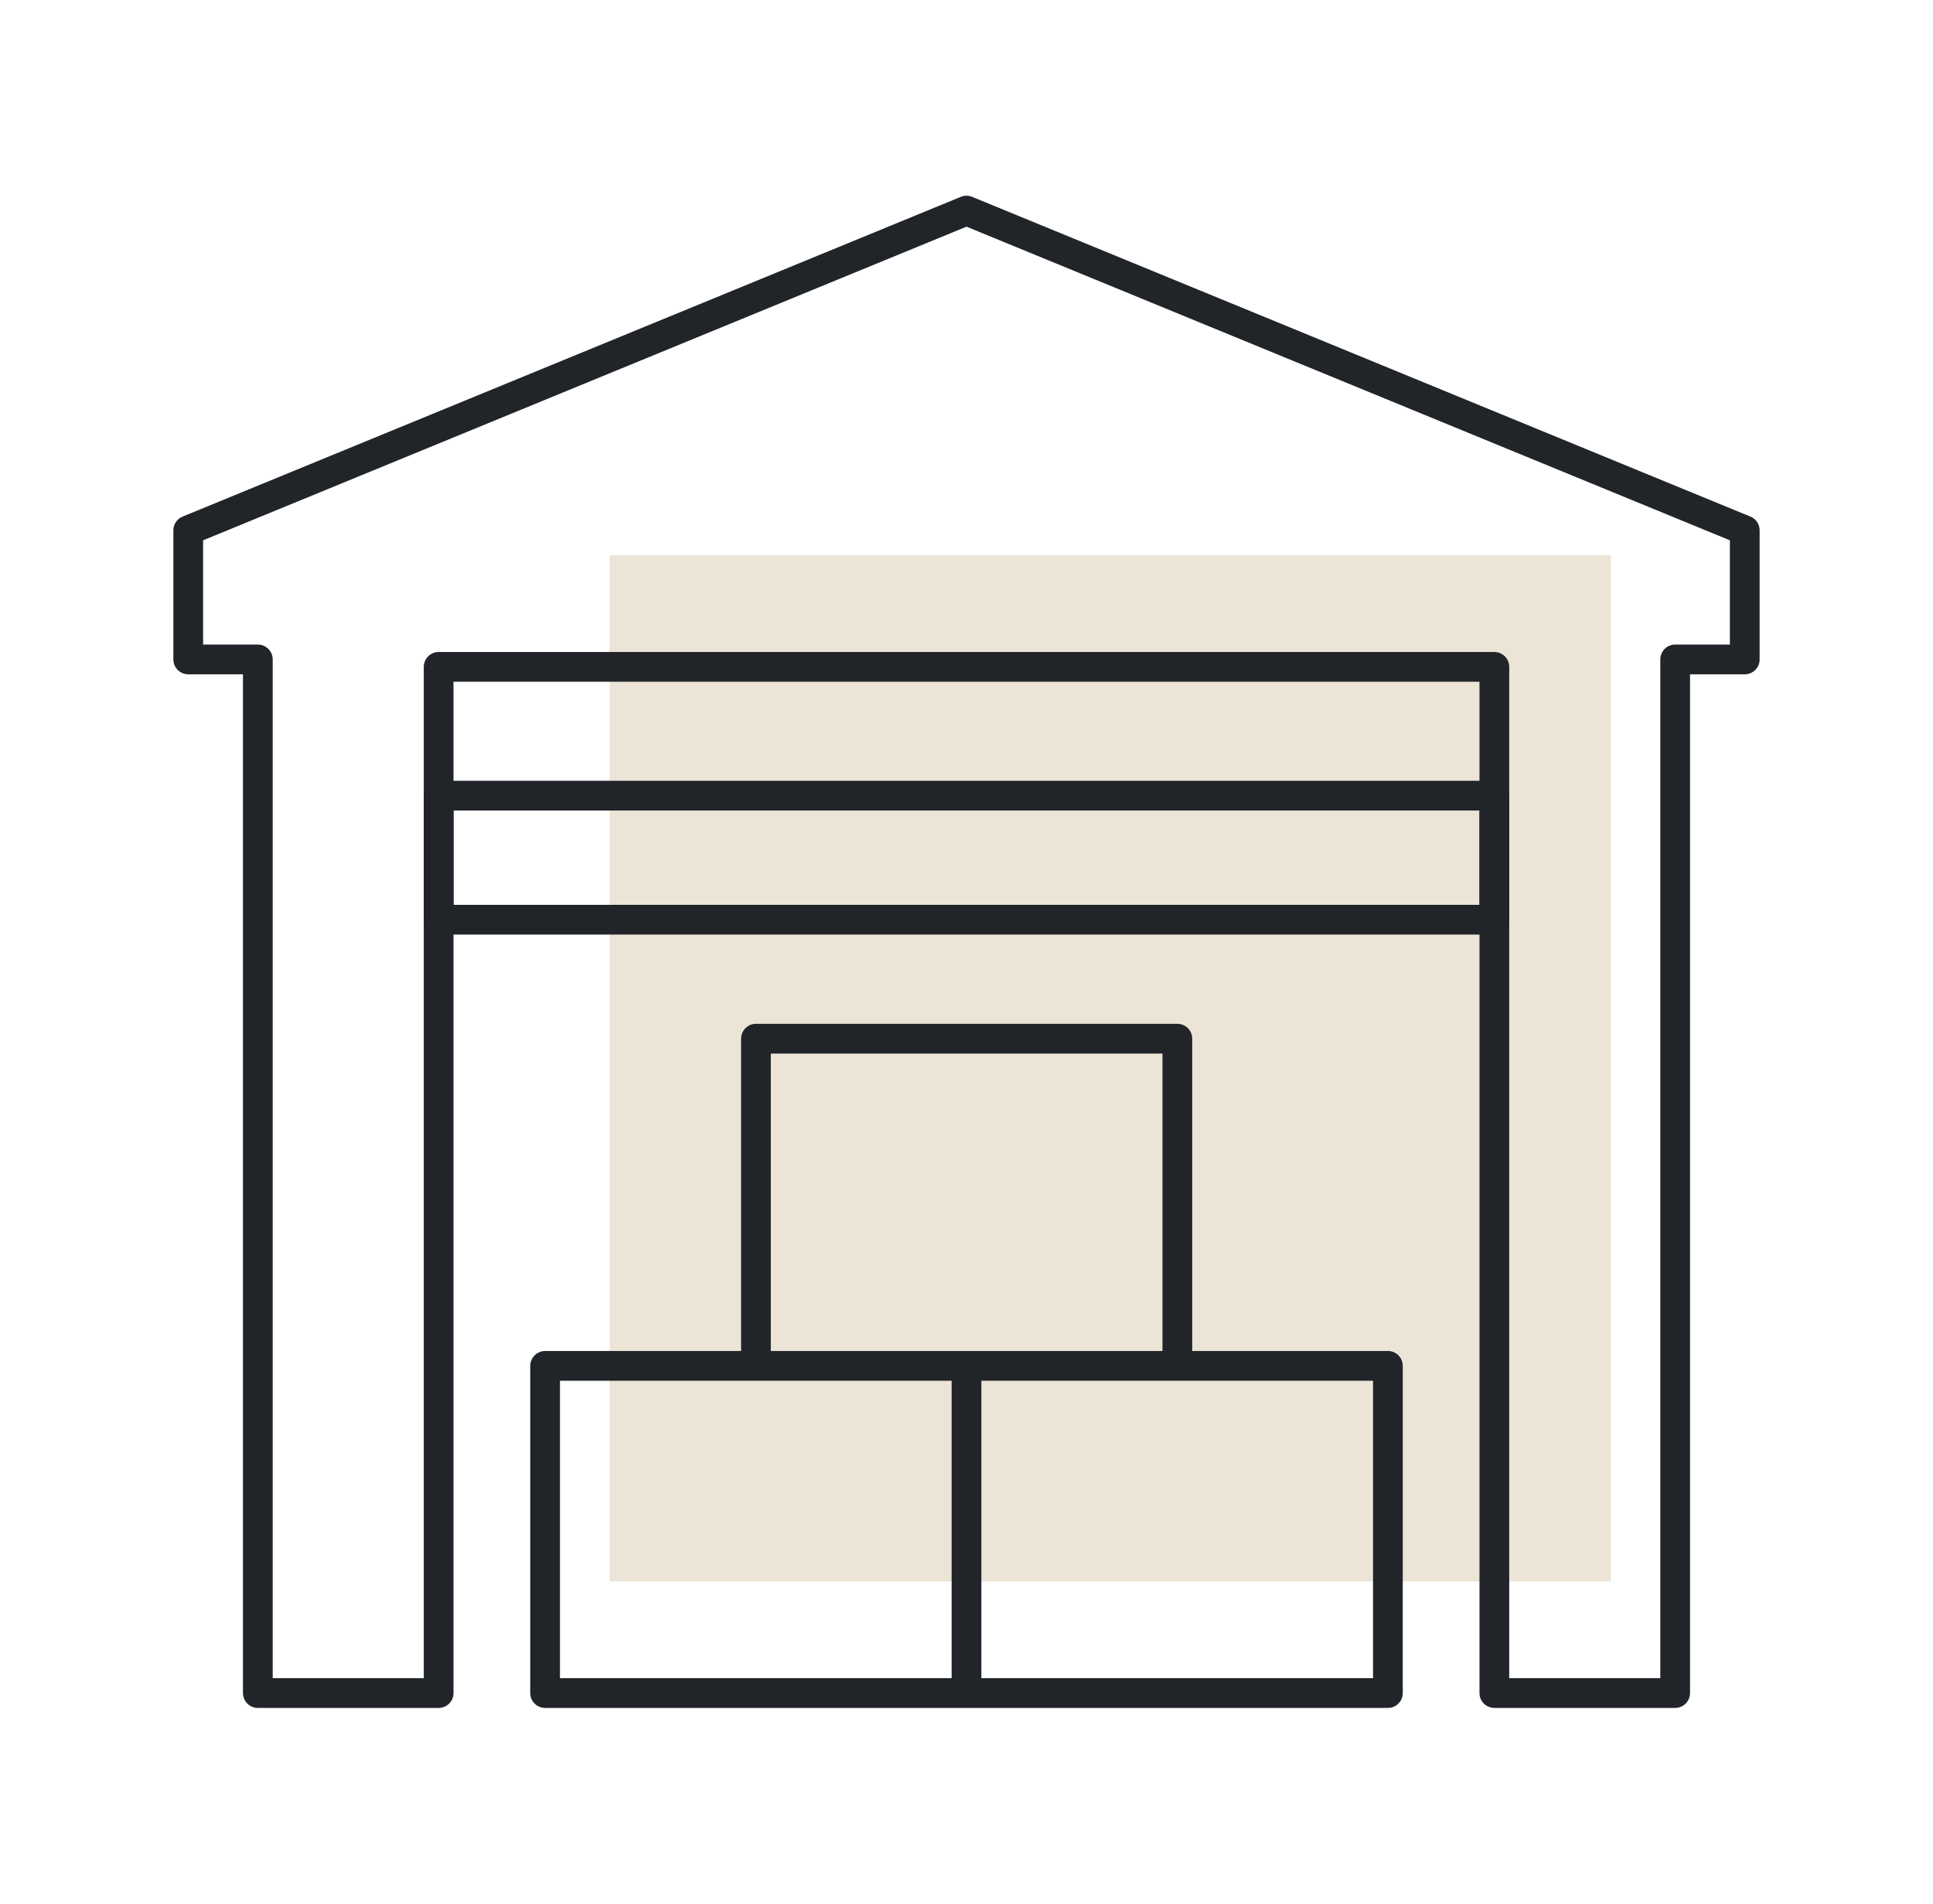 <svg width="65" height="64" fill="none" xmlns="http://www.w3.org/2000/svg"><path d="M54.17 18.67H20.5v34.5h33.67v-34.5z" fill="#EDE4D8"/><path d="M32.5 7.08L6.33 17.83v4.34h2.34v34.75h6.08v-34.5H32.5m0-15.34l26.17 10.75v4.34h-2.34v34.75h-6.08v-34.5H32.5" stroke="#212529" stroke-linecap="round" stroke-linejoin="round"/><path d="M50.25 26.75h-35.5v4.17h35.5v-4.17zM32.5 45.92H18.33v11H32.5v-11zm14.17 0H32.5v11h14.17v-11zm-7.08-11H25.42v11h14.17v-11z" stroke="#212529" stroke-linecap="round" stroke-linejoin="round"/></svg>